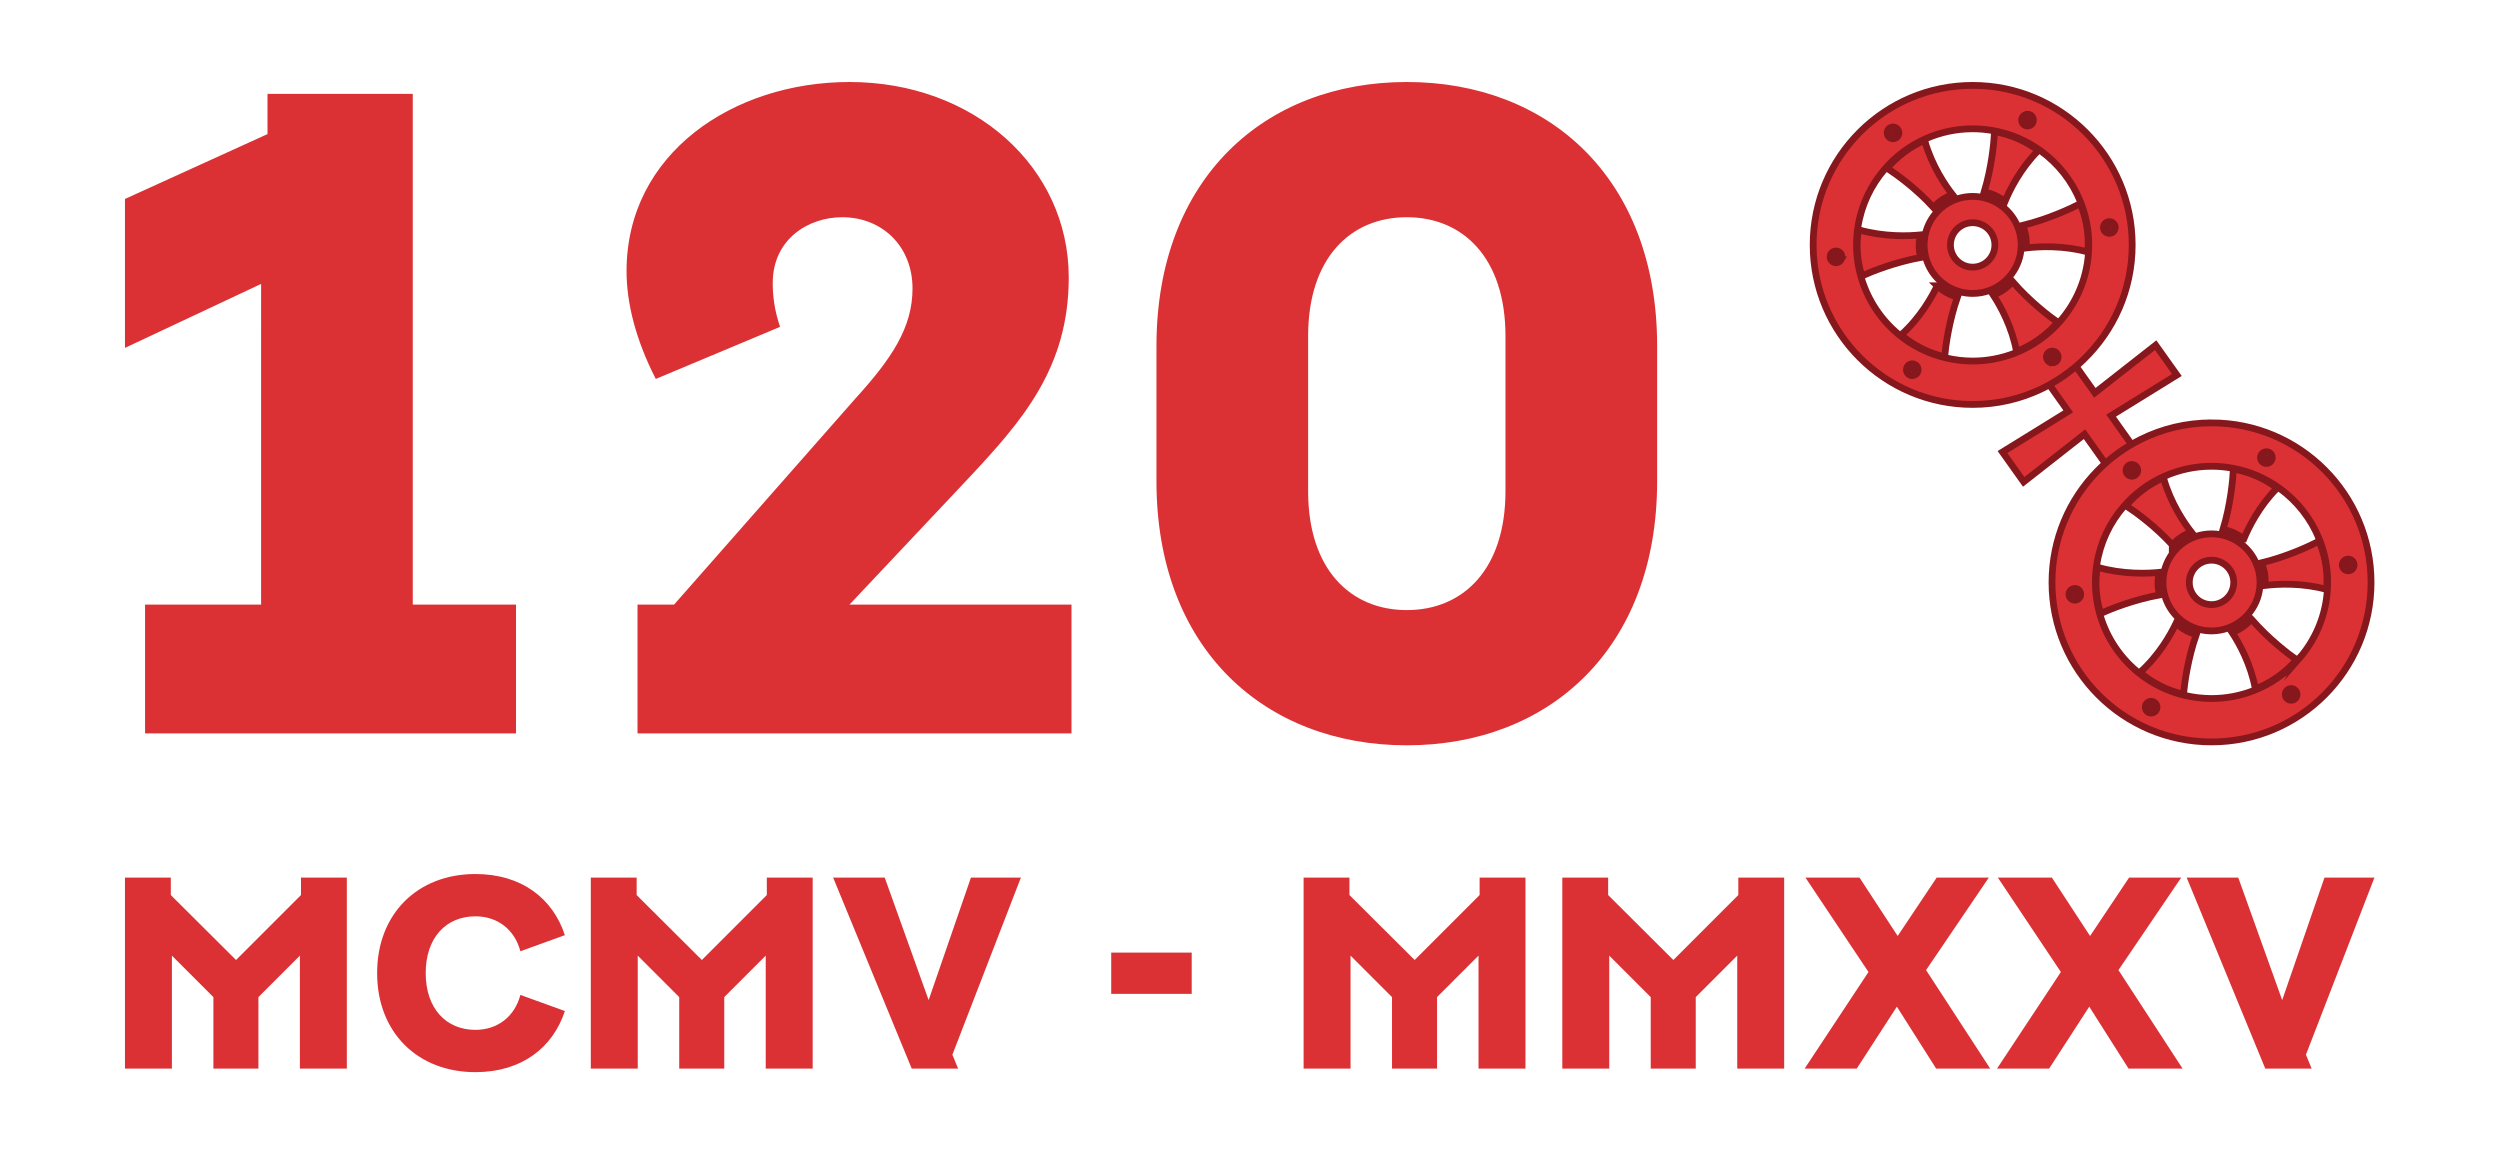 <?xml version="1.0" encoding="UTF-8" standalone="no"?>
<svg
   xmlns:dc="http://purl.org/dc/elements/1.1/"
   xmlns:cc="http://creativecommons.org/ns#"
   xmlns:rdf="http://www.w3.org/1999/02/22-rdf-syntax-ns#"
   xmlns:svg="http://www.w3.org/2000/svg"
   xmlns="http://www.w3.org/2000/svg"
   viewBox="0 0 491.333 226.773"
   height="226.773"
   width="491.333"
   xml:space="preserve"
   id="svg2"
   version="1.1"><defs
     id="defs6" /><g
     transform="matrix(1.333,0,0,-1.333,0,226.773)"
     id="g10"><g
       transform="scale(0.1)"
       id="g12"><path
         id="path14"
         style="fill:#dc3134;fill-opacity:1;fill-rule:nonzero;stroke:none"
         d="m 443.766,407.348 v -25.75 l -95.758,-95.758 -96.16,95.758 v 25.75 H 184.25 V 125.703 h 69.207 v 166.574 l 61.156,-61.16 V 125.703 H 381 v 105.414 l 61.156,61.16 V 125.703 h 69.207 V 407.348 Z M 556.02,266.523 c 0,-87.71 59.949,-146.05 144.847,-146.05 68.399,0 114.266,36.211 131.969,90.125 l -65.582,23.738 c -8.449,-31.785 -33.395,-51.5 -66.387,-51.5 -43.051,0 -73.23,31.383 -73.23,83.687 0,52.309 30.179,83.692 73.23,83.692 32.992,0 57.938,-19.715 66.387,-51.5 l 65.582,23.738 c -17.703,53.914 -63.57,90.125 -131.969,90.125 -84.898,0 -144.847,-58.34 -144.847,-146.055 z m 574.55,140.825 v -25.75 l -95.75,-95.758 -96.168,95.758 v 25.75 H 871.059 V 125.703 h 69.203 v 166.574 l 61.158,-61.16 V 125.703 h 66.39 v 105.414 l 61.15,61.16 V 125.703 h 69.21 v 281.645 z m 374.59,0 h -73.63 l -62.37,-180.657 -64.77,180.657 h -76.05 l 115.88,-281.645 h 68.4 l -8.45,20.52 z m 251.87,-110.645 h -118.7 v -60.758 h 118.7 z m 424.47,110.645 v -25.75 l -95.76,-95.758 -96.16,95.758 v 25.75 h -67.59 V 125.703 h 69.2 v 166.574 l 61.16,-61.16 V 125.703 h 66.38 v 105.414 l 61.16,61.16 V 125.703 h 69.21 v 281.645 z m 381.43,0 v -25.75 L 2467.17,285.84 2371,381.598 v 25.75 h -67.59 V 125.703 h 69.2 v 166.574 l 61.16,-61.16 V 125.703 h 66.39 v 105.414 l 61.16,61.16 V 125.703 h 69.2 v 281.645 z m 371.36,-281.645 -94.55,145.246 92.54,136.399 h -76.85 l -57.54,-86.102 -56.32,86.102 h -79.67 l 92.94,-139.215 -94.14,-142.43 h 76.84 l 59.15,91.332 57.94,-91.332 z m 283.65,0 -94.55,145.246 92.54,136.399 h -76.85 l -57.54,-86.102 -56.33,86.102 h -79.66 l 92.94,-139.215 -94.15,-142.43 h 76.85 l 59.15,91.332 57.94,-91.332 z m 282.85,281.645 h -73.63 l -62.37,-180.657 -64.77,180.657 h -76.05 l 115.88,-281.645 h 68.4 l -8.45,20.52 100.99,261.125" /><path
         id="path16"
         style="fill:#dc3134;fill-opacity:1;fill-rule:nonzero;stroke:none"
         d="M 608.57,809.809 V 1562.8 H 394.391 v -59.26 l -210.137,-95.65 v -219.57 l 200.707,94.3 V 809.809 H 213.887 V 619.875 h 546.898 v 189.934 z m 643.88,0 175.11,185.89 c 79.48,84.861 148.17,162.991 148.17,296.351 0,162.99 -140.09,288.27 -323.28,288.27 -171.08,0 -328.684,-105.07 -328.684,-278.84 0,-47.15 13.472,-101.03 43.105,-158.95 l 183.199,76.78 c -8.08,24.24 -10.78,44.45 -10.78,64.65 0,64.67 52.54,96.99 102.38,96.99 59.27,0 103.72,-43.1 103.72,-105.07 0,-57.92 -30.98,-103.72 -84.86,-162.99 L 993.813,809.809 H 939.93 V 619.875 h 639.85 v 189.934 z m 1190.78,181.847 v 199.364 c 0,247.86 -160.3,389.3 -369.09,389.3 -208.8,0 -369.09,-141.44 -369.09,-389.3 V 991.656 c 0,-247.855 160.29,-389.293 369.09,-389.293 208.79,0 369.09,141.438 369.09,389.293 z M 1928.66,976.84 v 229 c 0,114.5 61.96,175.11 145.48,175.11 83.51,0 145.48,-60.61 145.48,-175.11 v -229 c 0,-114.5 -61.97,-175.117 -145.48,-175.117 -83.52,0 -145.48,60.617 -145.48,175.117" /><path
         id="path18"
         style="fill:#dc3134;fill-opacity:1;fill-rule:nonzero;stroke:none"
         d="m 3178.23,1192.3 -89.65,-70.27 -31.31,44.01 -39.18,-27.33 31.3,-44.01 -97.01,-59.95 31.28,-43.973 89.66,70.273 33.21,-46.69 39.18,27.34 -33.21,46.69 97.01,59.94 -31.28,43.97" /><path
         id="path20"
         style="fill:none;stroke:#86171c;stroke-width:10;stroke-linecap:butt;stroke-linejoin:miter;stroke-miterlimit:10;stroke-dasharray:none;stroke-opacity:1"
         d="m 3178.23,1192.3 -89.65,-70.27 -31.31,44.01 -39.18,-27.33 31.3,-44.01 -97.01,-59.95 31.28,-43.973 89.66,70.273 33.21,-46.69 39.18,27.34 -33.21,46.69 97.01,59.94 z" /><path
         id="path22"
         style="fill:#dc3134;fill-opacity:1;fill-rule:nonzero;stroke:none"
         d="m 2850.58,1395.5 c 7.59,8.43 17.24,14.91 28.15,18.67 -10.18,12.99 -30.62,42.37 -41.2,80.29 -21.31,-9.49 -40.12,-23.62 -55.19,-41.15 15.07,-10.04 43.27,-30.48 68.24,-57.81" /><path
         id="path24"
         style="fill:none;stroke:#86171c;stroke-width:10;stroke-linecap:butt;stroke-linejoin:miter;stroke-miterlimit:10;stroke-dasharray:none;stroke-opacity:1"
         d="m 2850.58,1395.5 c 7.59,8.43 17.24,14.91 28.15,18.67 -10.18,12.99 -30.62,42.37 -41.2,80.29 -21.31,-9.49 -40.12,-23.62 -55.19,-41.15 15.07,-10.04 43.27,-30.48 68.24,-57.81 z" /><path
         id="path26"
         style="fill:#dc3134;fill-opacity:1;fill-rule:nonzero;stroke:none"
         d="m 3033.86,1226.01 c -11.73,8.28 -40.73,30.06 -66.71,59.97 -7.55,-8.8 -17.28,-15.64 -28.36,-19.65 11.06,-16.9 27.64,-46.96 34.35,-83.33 23.54,9.31 44.31,24.17 60.72,43.01" /><path
         id="path28"
         style="fill:none;stroke:#86171c;stroke-width:10;stroke-linecap:butt;stroke-linejoin:miter;stroke-miterlimit:10;stroke-dasharray:none;stroke-opacity:1"
         d="m 3033.86,1226.01 c -11.73,8.28 -40.73,30.06 -66.71,59.97 -7.55,-8.8 -17.28,-15.64 -28.36,-19.65 11.06,-16.9 27.64,-46.96 34.35,-83.33 23.54,9.31 44.31,24.17 60.72,43.01 z" /><path
         id="path30"
         style="fill:#dc3134;fill-opacity:1;fill-rule:nonzero;stroke:none"
         d="m 2955.98,1404.03 c 7.05,17.03 22.53,48.52 49.25,75.29 -18.77,13.94 -40.69,23.68 -64.48,27.89 -1,-17.3 -4.33,-52.73 -15.34,-89.09 11.44,-2 21.89,-6.96 30.57,-14.09" /><path
         id="path32"
         style="fill:none;stroke:#86171c;stroke-width:10;stroke-linecap:butt;stroke-linejoin:miter;stroke-miterlimit:10;stroke-dasharray:none;stroke-opacity:1"
         d="m 2955.98,1404.03 c 7.05,17.03 22.53,48.52 49.25,75.29 -18.77,13.94 -40.69,23.68 -64.48,27.89 -1,-17.3 -4.33,-52.73 -15.34,-89.09 11.44,-2 21.89,-6.96 30.57,-14.09 z" /><path
         id="path34"
         style="fill:#dc3134;fill-opacity:1;fill-rule:nonzero;stroke:none"
         d="m 2856.21,1279.9 c -8.15,-17.06 -25.28,-47.47 -53.3,-72.53 18.32,-15.43 40.17,-26.63 64.12,-32.26 1.56,15.93 6.22,51.62 18.95,88.24 -11.34,2.87 -21.52,8.66 -29.77,16.55" /><path
         id="path36"
         style="fill:none;stroke:#86171c;stroke-width:10;stroke-linecap:butt;stroke-linejoin:miter;stroke-miterlimit:10;stroke-dasharray:none;stroke-opacity:1"
         d="m 2856.21,1279.9 c -8.15,-17.06 -25.28,-47.47 -53.3,-72.53 18.32,-15.43 40.17,-26.63 64.12,-32.26 1.56,15.93 6.22,51.62 18.95,88.24 -11.34,2.87 -21.52,8.66 -29.77,16.55 z" /><path
         id="path38"
         style="fill:#dc3134;fill-opacity:1;fill-rule:nonzero;stroke:none"
         d="m 2987.59,1342.77 c 0,-2.41 -0.14,-4.78 -0.4,-7.11 19.92,2.34 54.77,3.97 90.95,-5.92 0.37,4.3 0.61,8.64 0.61,13.03 0,20.55 -4.2,40.14 -11.77,58.08 -13.96,-7.15 -46.69,-22.64 -84.93,-31.95 3.56,-8.02 5.54,-16.86 5.54,-26.13" /><path
         id="path40"
         style="fill:none;stroke:#86171c;stroke-width:10;stroke-linecap:butt;stroke-linejoin:miter;stroke-miterlimit:10;stroke-dasharray:none;stroke-opacity:1"
         d="m 2987.59,1342.77 c 0,-2.41 -0.14,-4.78 -0.4,-7.11 19.92,2.34 54.77,3.97 90.95,-5.92 0.37,4.3 0.61,8.64 0.61,13.03 0,20.55 -4.2,40.14 -11.77,58.08 -13.96,-7.15 -46.69,-22.64 -84.93,-31.95 3.56,-8.02 5.54,-16.86 5.54,-26.13 z" /><path
         id="path42"
         style="fill:#dc3134;fill-opacity:1;fill-rule:nonzero;stroke:none"
         d="m 2829.5,1338.93 c 0,5.5 0.71,10.85 2.04,15.96 -17.3,-1.73 -53.55,-3.29 -91.53,7.61 -1.24,-7.68 -1.88,-15.56 -1.88,-23.57 0,-15.47 2.41,-30.39 6.84,-44.47 16.23,7.15 49.36,20.33 86.91,27.21 -1.54,5.51 -2.38,11.29 -2.38,17.26" /><path
         id="path44"
         style="fill:none;stroke:#86171c;stroke-width:10;stroke-linecap:butt;stroke-linejoin:miter;stroke-miterlimit:10;stroke-dasharray:none;stroke-opacity:1"
         d="m 2829.5,1338.93 c 0,5.5 0.71,10.85 2.04,15.96 -17.3,-1.73 -53.55,-3.29 -91.53,7.61 -1.24,-7.68 -1.88,-15.56 -1.88,-23.57 0,-15.47 2.41,-30.39 6.84,-44.47 16.23,7.15 49.36,20.33 86.91,27.21 -1.54,5.51 -2.38,11.29 -2.38,17.26 z" /><path
         id="path46"
         style="fill:#dc3134;fill-opacity:1;fill-rule:nonzero;stroke:none"
         d="m 2974.26,1368.2 c -4.65,10.91 -11.95,20.41 -21.08,27.73 -9.26,7.44 -20.41,12.61 -32.62,14.7 -3.94,0.67 -7.99,1.04 -12.12,1.04 -8.09,0 -15.86,-1.36 -23.12,-3.84 -11.55,-3.94 -21.78,-10.74 -29.82,-19.58 -7.86,-8.64 -13.62,-19.21 -16.51,-30.91 -1.36,-5.52 -2.1,-11.28 -2.1,-17.22 0,-6.44 0.86,-12.67 2.46,-18.6 3.5,-13.03 10.58,-24.58 20.12,-33.54 8.77,-8.24 19.61,-14.29 31.66,-17.28 5.55,-1.38 11.34,-2.13 17.31,-2.13 8.47,0 16.59,1.48 24.13,4.18 11.69,4.2 21.97,11.35 29.95,20.55 9.3,10.75 15.48,24.28 17.06,39.18 0.26,2.52 0.41,5.06 0.41,7.64 0,9.97 -2.04,19.46 -5.73,28.08 z m -65.82,-60.85 c -18.1,0 -32.77,14.67 -32.77,32.77 0,18.1 14.67,32.77 32.77,32.77 18.1,0 32.77,-14.67 32.77,-32.77 0,-18.1 -14.67,-32.77 -32.77,-32.77" /><path
         id="path48"
         style="fill:none;stroke:#86171c;stroke-width:10;stroke-linecap:butt;stroke-linejoin:miter;stroke-miterlimit:10;stroke-dasharray:none;stroke-opacity:1"
         d="m 2974.26,1368.2 c -4.65,10.91 -11.95,20.41 -21.08,27.73 -9.26,7.44 -20.41,12.61 -32.62,14.7 -3.94,0.67 -7.99,1.04 -12.12,1.04 -8.09,0 -15.86,-1.36 -23.12,-3.84 -11.55,-3.94 -21.78,-10.74 -29.82,-19.58 -7.86,-8.64 -13.62,-19.21 -16.51,-30.91 -1.36,-5.52 -2.1,-11.28 -2.1,-17.22 0,-6.44 0.86,-12.67 2.46,-18.6 3.5,-13.03 10.58,-24.58 20.12,-33.54 8.77,-8.24 19.61,-14.29 31.66,-17.28 5.55,-1.38 11.34,-2.13 17.31,-2.13 8.47,0 16.59,1.48 24.13,4.18 11.69,4.2 21.97,11.35 29.95,20.55 9.3,10.75 15.48,24.28 17.06,39.18 0.26,2.52 0.41,5.06 0.41,7.64 0,9.97 -2.04,19.46 -5.73,28.08 z m -65.82,-60.85 c -18.1,0 -32.77,14.67 -32.77,32.77 0,18.1 14.67,32.77 32.77,32.77 18.1,0 32.77,-14.67 32.77,-32.77 0,-18.1 -14.67,-32.77 -32.77,-32.77 z" /><path
         id="path50"
         style="fill:#dc3134;fill-opacity:1;fill-rule:nonzero;stroke:none"
         d="m 2908.44,1575.32 c -129.89,0 -235.19,-105.3 -235.19,-235.2 0,-129.89 105.3,-235.19 235.19,-235.19 36.11,0 70.31,8.16 100.89,22.71 22.83,10.86 43.61,25.32 61.67,42.61 44.73,42.81 72.63,103.07 72.63,169.87 0,129.9 -105.3,235.2 -235.19,235.2 z m 76.61,-43.74 c 4.14,2.38 9.41,0.94 11.79,-3.2 2.37,-4.14 0.93,-9.42 -3.21,-11.79 -4.14,-2.37 -9.42,-0.94 -11.79,3.2 -2.37,4.14 -0.94,9.42 3.21,11.79 z m -194.01,-17.65 c 4.77,0 8.64,-3.87 8.64,-8.64 0,-4.77 -3.87,-8.65 -8.64,-8.65 -4.77,0 -8.64,3.88 -8.64,8.65 0,4.77 3.87,8.64 8.64,8.64 z m -76.54,-195.61 c -2.34,-4.16 -7.6,-5.65 -11.77,-3.31 -4.16,2.33 -5.64,7.6 -3.31,11.76 2.34,4.16 7.6,5.64 11.76,3.31 4.17,-2.33 5.65,-7.6 3.32,-11.76 z m 109.2,-169.66 c -4.14,-2.37 -9.41,-0.94 -11.79,3.2 -2.37,4.14 -0.93,9.42 3.21,11.8 4.14,2.37 9.42,0.93 11.79,-3.21 2.37,-4.14 0.93,-9.42 -3.21,-11.79 z m 202.14,17.66 c -3.27,0 -6.08,1.83 -7.55,4.51 -0.67,1.23 -1.09,2.62 -1.09,4.13 0,4.77 3.87,8.64 8.64,8.64 2.56,0 4.83,-1.14 6.41,-2.9 1.37,-1.53 2.23,-3.53 2.23,-5.74 0,-4.77 -3.87,-8.64 -8.64,-8.64 z m 11.14,60.75 c -17.9,-20.33 -40.54,-36.37 -66.2,-46.41 -19.33,-7.56 -40.34,-11.76 -62.34,-11.76 -13.3,0 -26.23,1.57 -38.66,4.44 -26.29,6.07 -50.28,18.15 -70.39,34.78 -25.67,21.23 -45.02,49.81 -54.88,82.51 -4.72,15.67 -7.29,32.28 -7.29,49.49 0,8.92 0.68,17.68 2,26.24 5.01,32.62 19.27,62.17 39.96,85.98 16.48,18.97 37.05,34.27 60.36,44.53 21.09,9.28 44.38,14.47 68.9,14.47 10.03,0 19.85,-0.91 29.4,-2.57 26.21,-4.53 50.36,-15.01 71.03,-30.01 25.75,-18.69 46.08,-44.35 58.22,-74.24 8.08,-19.89 12.57,-41.61 12.57,-64.4 0,-4.87 -0.25,-9.67 -0.65,-14.43 -3.15,-37.66 -18.47,-71.84 -42.03,-98.62 z m 68.71,131.22 c -4.16,2.34 -5.64,7.6 -3.31,11.76 2.33,4.17 7.6,5.65 11.76,3.32 4.16,-2.34 5.65,-7.6 3.31,-11.76 -2.33,-4.17 -7.59,-5.65 -11.76,-3.32" /><path
         id="path52"
         style="fill:none;stroke:#86171c;stroke-width:10;stroke-linecap:butt;stroke-linejoin:miter;stroke-miterlimit:10;stroke-dasharray:none;stroke-opacity:1"
         d="m 2908.44,1575.32 c -129.89,0 -235.19,-105.3 -235.19,-235.2 0,-129.89 105.3,-235.19 235.19,-235.19 36.11,0 70.31,8.16 100.89,22.71 22.83,10.86 43.61,25.32 61.67,42.61 44.73,42.81 72.63,103.07 72.63,169.87 0,129.9 -105.3,235.2 -235.19,235.2 z m 76.61,-43.74 c 4.14,2.38 9.41,0.94 11.79,-3.2 2.37,-4.14 0.93,-9.42 -3.21,-11.79 -4.14,-2.37 -9.42,-0.94 -11.79,3.2 -2.37,4.14 -0.94,9.42 3.21,11.79 z m -194.01,-17.65 c 4.77,0 8.64,-3.87 8.64,-8.64 0,-4.77 -3.87,-8.65 -8.64,-8.65 -4.77,0 -8.64,3.88 -8.64,8.65 0,4.77 3.87,8.64 8.64,8.64 z m -76.54,-195.61 c -2.34,-4.16 -7.6,-5.65 -11.77,-3.31 -4.16,2.33 -5.64,7.6 -3.31,11.76 2.34,4.16 7.6,5.64 11.76,3.31 4.17,-2.33 5.65,-7.6 3.32,-11.76 z m 109.2,-169.66 c -4.14,-2.37 -9.41,-0.94 -11.79,3.2 -2.37,4.14 -0.93,9.42 3.21,11.8 4.14,2.37 9.42,0.93 11.79,-3.21 2.37,-4.14 0.93,-9.42 -3.21,-11.79 z m 202.14,17.66 c -3.27,0 -6.08,1.83 -7.55,4.51 -0.67,1.23 -1.09,2.62 -1.09,4.13 0,4.77 3.87,8.64 8.64,8.64 2.56,0 4.83,-1.14 6.41,-2.9 1.37,-1.53 2.23,-3.53 2.23,-5.74 0,-4.77 -3.87,-8.64 -8.64,-8.64 z m 11.14,60.75 c -17.9,-20.33 -40.54,-36.37 -66.2,-46.41 -19.33,-7.56 -40.34,-11.76 -62.34,-11.76 -13.3,0 -26.23,1.57 -38.66,4.44 -26.29,6.07 -50.28,18.15 -70.39,34.78 -25.67,21.23 -45.02,49.81 -54.88,82.51 -4.72,15.67 -7.29,32.28 -7.29,49.49 0,8.92 0.68,17.68 2,26.24 5.01,32.62 19.27,62.17 39.96,85.98 16.48,18.97 37.05,34.27 60.36,44.53 21.09,9.28 44.38,14.47 68.9,14.47 10.03,0 19.85,-0.91 29.4,-2.57 26.21,-4.53 50.36,-15.01 71.03,-30.01 25.75,-18.69 46.08,-44.35 58.22,-74.24 8.08,-19.89 12.57,-41.61 12.57,-64.4 0,-4.87 -0.25,-9.67 -0.65,-14.43 -3.15,-37.66 -18.47,-71.84 -42.03,-98.62 z m 68.71,131.22 c -4.16,2.34 -5.64,7.6 -3.31,11.76 2.33,4.17 7.6,5.65 11.76,3.32 4.16,-2.34 5.65,-7.6 3.31,-11.76 -2.33,-4.17 -7.59,-5.65 -11.76,-3.32 z" /><path
         id="path54"
         style="fill:#dc3134;fill-opacity:1;fill-rule:nonzero;stroke:none"
         d="m 2789.37,1502.22 c 2.99,0 5.42,2.42 5.42,5.42 0,2.99 -2.43,5.41 -5.42,5.41 -2.99,0 -5.42,-2.42 -5.42,-5.41 0,-3 2.43,-5.42 5.42,-5.42" /><path
         id="path56"
         style="fill:none;stroke:#86171c;stroke-width:10;stroke-linecap:butt;stroke-linejoin:miter;stroke-miterlimit:10;stroke-dasharray:none;stroke-opacity:1"
         d="m 2789.37,1502.22 c 2.99,0 5.42,2.42 5.42,5.42 0,2.99 -2.43,5.41 -5.42,5.41 -2.99,0 -5.42,-2.42 -5.42,-5.41 0,-3 2.43,-5.42 5.42,-5.42 z" /><path
         id="path58"
         style="fill:#dc3134;fill-opacity:1;fill-rule:nonzero;stroke:none"
         d="m 3031.53,1176.21 c -0.99,1.11 -2.42,1.82 -4.02,1.82 -2.99,0 -5.42,-2.43 -5.42,-5.42 0,-0.94 0.27,-1.82 0.69,-2.59 0.92,-1.68 2.68,-2.83 4.73,-2.83 2.99,0 5.42,2.43 5.42,5.42 0,1.39 -0.54,2.64 -1.4,3.6" /><path
         id="path60"
         style="fill:none;stroke:#86171c;stroke-width:10;stroke-linecap:butt;stroke-linejoin:miter;stroke-miterlimit:10;stroke-dasharray:none;stroke-opacity:1"
         d="m 3031.53,1176.21 c -0.99,1.11 -2.42,1.82 -4.02,1.82 -2.99,0 -5.42,-2.43 -5.42,-5.42 0,-0.94 0.27,-1.82 0.69,-2.59 0.92,-1.68 2.68,-2.83 4.73,-2.83 2.99,0 5.42,2.43 5.42,5.42 0,1.39 -0.54,2.64 -1.4,3.6 z" /><path
         id="path62"
         style="fill:#dc3134;fill-opacity:1;fill-rule:nonzero;stroke:none"
         d="m 2993.18,1522 c 2.6,1.49 3.5,4.8 2.01,7.4 -1.49,2.59 -4.8,3.49 -7.39,2.01 -2.6,-1.49 -3.5,-4.8 -2.01,-7.4 1.49,-2.6 4.8,-3.49 7.39,-2.01" /><path
         id="path64"
         style="fill:none;stroke:#86171c;stroke-width:10;stroke-linecap:butt;stroke-linejoin:miter;stroke-miterlimit:10;stroke-dasharray:none;stroke-opacity:1"
         d="m 2993.18,1522 c 2.6,1.49 3.5,4.8 2.01,7.4 -1.49,2.59 -4.8,3.49 -7.39,2.01 -2.6,-1.49 -3.5,-4.8 -2.01,-7.4 1.49,-2.6 4.8,-3.49 7.39,-2.01 z" /><path
         id="path66"
         style="fill:#dc3134;fill-opacity:1;fill-rule:nonzero;stroke:none"
         d="m 2815.45,1158.24 c -2.59,-1.49 -3.49,-4.79 -2.01,-7.39 1.49,-2.6 4.8,-3.5 7.4,-2.01 2.59,1.49 3.49,4.8 2,7.39 -1.48,2.6 -4.79,3.5 -7.39,2.01" /><path
         id="path68"
         style="fill:none;stroke:#86171c;stroke-width:10;stroke-linecap:butt;stroke-linejoin:miter;stroke-miterlimit:10;stroke-dasharray:none;stroke-opacity:1"
         d="m 2815.45,1158.24 c -2.59,-1.49 -3.49,-4.79 -2.01,-7.39 1.49,-2.6 4.8,-3.5 7.4,-2.01 2.59,1.49 3.49,4.8 2,7.39 -1.48,2.6 -4.79,3.5 -7.39,2.01 z" /><path
         id="path70"
         style="fill:#dc3134;fill-opacity:1;fill-rule:nonzero;stroke:none"
         d="m 3110.13,1361.47 c 2.61,-1.46 5.92,-0.53 7.38,2.08 1.46,2.61 0.53,5.91 -2.08,7.37 -2.61,1.47 -5.91,0.54 -7.38,-2.08 -1.46,-2.61 -0.53,-5.91 2.08,-7.37" /><path
         id="path72"
         style="fill:none;stroke:#86171c;stroke-width:10;stroke-linecap:butt;stroke-linejoin:miter;stroke-miterlimit:10;stroke-dasharray:none;stroke-opacity:1"
         d="m 3110.13,1361.47 c 2.61,-1.46 5.92,-0.53 7.38,2.08 1.46,2.61 0.53,5.91 -2.08,7.37 -2.61,1.47 -5.91,0.54 -7.38,-2.08 -1.46,-2.61 -0.53,-5.91 2.08,-7.37 z" /><path
         id="path74"
         style="fill:#dc3134;fill-opacity:1;fill-rule:nonzero;stroke:none"
         d="m 2706.74,1327.02 c -2.61,1.46 -5.91,0.53 -7.37,-2.08 -1.46,-2.61 -0.53,-5.91 2.08,-7.37 2.6,-1.47 5.91,-0.54 7.37,2.07 1.47,2.61 0.54,5.91 -2.08,7.38" /><path
         id="path76"
         style="fill:none;stroke:#86171c;stroke-width:10;stroke-linecap:butt;stroke-linejoin:miter;stroke-miterlimit:10;stroke-dasharray:none;stroke-opacity:1"
         d="m 2706.74,1327.02 c -2.61,1.46 -5.91,0.53 -7.37,-2.08 -1.46,-2.61 -0.53,-5.91 2.08,-7.37 2.6,-1.47 5.91,-0.54 7.37,2.07 1.47,2.61 0.54,5.91 -2.08,7.38 z" /><path
         id="path78"
         style="fill:#dc3134;fill-opacity:1;fill-rule:nonzero;stroke:none"
         d="m 3202.73,897.93 c 7.59,8.429 17.25,14.914 28.16,18.675 -10.18,12.993 -30.63,42.368 -41.2,80.282 -21.31,-9.481 -40.13,-23.621 -55.2,-41.149 15.08,-10.035 43.28,-30.472 68.24,-57.808" /><path
         id="path80"
         style="fill:none;stroke:#86171c;stroke-width:10;stroke-linecap:butt;stroke-linejoin:miter;stroke-miterlimit:10;stroke-dasharray:none;stroke-opacity:1"
         d="m 3202.73,897.93 c 7.59,8.429 17.25,14.914 28.16,18.675 -10.18,12.993 -30.63,42.368 -41.2,80.282 -21.31,-9.481 -40.13,-23.621 -55.2,-41.149 15.08,-10.035 43.28,-30.472 68.24,-57.808 z" /><path
         id="path82"
         style="fill:#dc3134;fill-opacity:1;fill-rule:nonzero;stroke:none"
         d="m 3319.31,788.414 c -7.56,-8.805 -17.29,-15.644 -28.36,-19.648 11.05,-16.903 27.64,-46.961 34.34,-83.328 23.54,9.3 44.31,24.164 60.73,43.003 -11.73,8.282 -40.74,30.063 -66.71,59.973" /><path
         id="path84"
         style="fill:none;stroke:#86171c;stroke-width:10;stroke-linecap:butt;stroke-linejoin:miter;stroke-miterlimit:10;stroke-dasharray:none;stroke-opacity:1"
         d="m 3319.31,788.414 c -7.56,-8.805 -17.29,-15.644 -28.36,-19.648 11.05,-16.903 27.64,-46.961 34.34,-83.328 23.54,9.3 44.31,24.164 60.73,43.003 -11.73,8.282 -40.74,30.063 -66.71,59.973 z" /><path
         id="path86"
         style="fill:#dc3134;fill-opacity:1;fill-rule:nonzero;stroke:none"
         d="m 3308.13,906.461 c 7.06,17.035 22.53,48.523 49.26,75.293 -18.77,13.941 -40.7,23.676 -64.49,27.896 -0.99,-17.302 -4.32,-52.74 -15.34,-89.095 11.44,-2 21.89,-6.961 30.57,-14.094" /><path
         id="path88"
         style="fill:none;stroke:#86171c;stroke-width:10;stroke-linecap:butt;stroke-linejoin:miter;stroke-miterlimit:10;stroke-dasharray:none;stroke-opacity:1"
         d="m 3308.13,906.461 c 7.06,17.035 22.53,48.523 49.26,75.293 -18.77,13.941 -40.7,23.676 -64.49,27.896 -0.99,-17.302 -4.32,-52.74 -15.34,-89.095 11.44,-2 21.89,-6.961 30.57,-14.094 z" /><path
         id="path90"
         style="fill:#dc3134;fill-opacity:1;fill-rule:nonzero;stroke:none"
         d="m 3208.37,782.328 c -8.15,-17.062 -25.28,-47.461 -53.3,-72.527 18.32,-15.426 40.17,-26.629 64.12,-32.262 1.55,15.934 6.22,51.621 18.94,88.242 -11.33,2.867 -21.52,8.664 -29.76,16.547" /><path
         id="path92"
         style="fill:none;stroke:#86171c;stroke-width:10;stroke-linecap:butt;stroke-linejoin:miter;stroke-miterlimit:10;stroke-dasharray:none;stroke-opacity:1"
         d="m 3208.37,782.328 c -8.15,-17.062 -25.28,-47.461 -53.3,-72.527 18.32,-15.426 40.17,-26.629 64.12,-32.262 1.55,15.934 6.22,51.621 18.94,88.242 -11.33,2.867 -21.52,8.664 -29.76,16.547 z" /><path
         id="path94"
         style="fill:#dc3134;fill-opacity:1;fill-rule:nonzero;stroke:none"
         d="m 3419.14,903.285 c -13.96,-7.152 -46.7,-22.637 -84.93,-31.949 3.56,-8.027 5.53,-16.859 5.53,-26.137 0,-2.402 -0.14,-4.773 -0.4,-7.113 19.93,2.352 54.78,3.977 90.96,-5.91 0.37,4.297 0.61,8.633 0.61,13.023 0,20.551 -4.21,40.149 -11.77,58.086" /><path
         id="path96"
         style="fill:none;stroke:#86171c;stroke-width:10;stroke-linecap:butt;stroke-linejoin:miter;stroke-miterlimit:10;stroke-dasharray:none;stroke-opacity:1"
         d="m 3419.14,903.285 c -13.96,-7.152 -46.7,-22.637 -84.93,-31.949 3.56,-8.027 5.53,-16.859 5.53,-26.137 0,-2.402 -0.14,-4.773 -0.4,-7.113 19.93,2.352 54.78,3.977 90.96,-5.91 0.37,4.297 0.61,8.633 0.61,13.023 0,20.551 -4.21,40.149 -11.77,58.086 z" /><path
         id="path98"
         style="fill:#dc3134;fill-opacity:1;fill-rule:nonzero;stroke:none"
         d="m 3181.66,841.359 c 0,5.508 0.71,10.852 2.03,15.969 -17.29,-1.734 -53.54,-3.293 -91.53,7.606 -1.23,-7.688 -1.87,-15.559 -1.87,-23.575 0,-15.464 2.4,-30.386 6.84,-44.468 16.23,7.152 49.36,20.328 86.91,27.211 -1.54,5.503 -2.38,11.285 -2.38,17.257" /><path
         id="path100"
         style="fill:none;stroke:#86171c;stroke-width:10;stroke-linecap:butt;stroke-linejoin:miter;stroke-miterlimit:10;stroke-dasharray:none;stroke-opacity:1"
         d="m 3181.66,841.359 c 0,5.508 0.71,10.852 2.03,15.969 -17.29,-1.734 -53.54,-3.293 -91.53,7.606 -1.23,-7.688 -1.87,-15.559 -1.87,-23.575 0,-15.464 2.4,-30.386 6.84,-44.468 16.23,7.152 49.36,20.328 86.91,27.211 -1.54,5.503 -2.38,11.285 -2.38,17.257 z" /><path
         id="path102"
         style="fill:#dc3134;fill-opacity:1;fill-rule:nonzero;stroke:none"
         d="m 3326.42,870.633 c -4.66,10.906 -11.96,20.41 -21.08,27.734 -9.26,7.438 -20.41,12.61 -32.63,14.692 -3.94,0.675 -7.98,1.046 -12.12,1.046 -8.09,0 -15.86,-1.363 -23.11,-3.839 -11.55,-3.946 -21.78,-10.743 -29.83,-19.582 -7.85,-8.637 -13.61,-19.207 -16.51,-30.911 -1.36,-5.515 -2.09,-11.281 -2.09,-17.218 0,-6.438 0.86,-12.672 2.45,-18.61 3.5,-13.019 10.59,-24.57 20.13,-33.535 8.77,-8.238 19.6,-14.289 31.66,-17.285 5.54,-1.375 11.34,-2.117 17.3,-2.117 8.47,0 16.59,1.48 24.13,4.18 11.7,4.191 21.98,11.343 29.96,20.55 9.3,10.742 15.47,24.27 17.05,39.18 0.27,2.508 0.41,5.055 0.41,7.637 0,9.968 -2.04,19.457 -5.72,28.078 z m -98.6,-28.078 c 0,18.097 14.68,32.769 32.77,32.769 18.1,0 32.77,-14.672 32.77,-32.769 0,-18.098 -14.67,-32.77 -32.77,-32.77 -18.09,0 -32.77,14.672 -32.77,32.77" /><path
         id="path104"
         style="fill:none;stroke:#86171c;stroke-width:10;stroke-linecap:butt;stroke-linejoin:miter;stroke-miterlimit:10;stroke-dasharray:none;stroke-opacity:1"
         d="m 3326.42,870.633 c -4.66,10.906 -11.96,20.41 -21.08,27.734 -9.26,7.438 -20.41,12.61 -32.63,14.692 -3.94,0.675 -7.98,1.046 -12.12,1.046 -8.09,0 -15.86,-1.363 -23.11,-3.839 -11.55,-3.946 -21.78,-10.743 -29.83,-19.582 -7.85,-8.637 -13.61,-19.207 -16.51,-30.911 -1.36,-5.515 -2.09,-11.281 -2.09,-17.218 0,-6.438 0.86,-12.672 2.45,-18.61 3.5,-13.019 10.59,-24.57 20.13,-33.535 8.77,-8.238 19.6,-14.289 31.66,-17.285 5.54,-1.375 11.34,-2.117 17.3,-2.117 8.47,0 16.59,1.48 24.13,4.18 11.7,4.191 21.98,11.343 29.96,20.55 9.3,10.742 15.47,24.27 17.05,39.18 0.27,2.508 0.41,5.055 0.41,7.637 0,9.968 -2.04,19.457 -5.72,28.078 z m -98.6,-28.078 c 0,18.097 14.68,32.769 32.77,32.769 18.1,0 32.77,-14.672 32.77,-32.769 0,-18.098 -14.67,-32.77 -32.77,-32.77 -18.09,0 -32.77,14.672 -32.77,32.77 z" /><path
         id="path106"
         style="fill:#dc3134;fill-opacity:1;fill-rule:nonzero;stroke:none"
         d="m 3260.59,1077.75 c -37.36,0 -72.66,-8.75 -104.04,-24.26 -24.2,-11.96 -46.03,-27.97 -64.65,-47.13 -41.13,-42.356 -66.5,-100.102 -66.5,-163.805 0,-129.895 105.3,-235.192 235.19,-235.192 129.9,0 235.2,105.297 235.2,235.192 0,129.894 -105.3,235.195 -235.2,235.195 z m 76.61,-43.73 c 4.14,2.37 9.42,0.93 11.79,-3.21 2.37,-4.14 0.94,-9.42 -3.2,-11.79 -4.14,-2.37 -9.42,-0.93 -11.79,3.21 -2.37,4.14 -0.94,9.41 3.2,11.79 z m -194,-17.66 c 1.65,0 3.18,-0.49 4.49,-1.29 2.47,-1.52 4.14,-4.23 4.14,-7.35 0,-4.77 -3.87,-8.642 -8.63,-8.642 -4.16,0 -7.62,2.932 -8.45,6.842 -0.12,0.58 -0.2,1.18 -0.2,1.8 0,4.77 3.87,8.64 8.65,8.64 z m -76.55,-195.61 c -2.33,-4.16 -7.6,-5.645 -11.76,-3.312 -4.16,2.335 -5.64,7.601 -3.31,11.761 2.33,4.164 7.6,5.645 11.76,3.313 4.16,-2.332 5.64,-7.598 3.31,-11.762 z m 109.21,-169.656 c -4.14,-2.371 -9.42,-0.938 -11.79,3.203 -2.37,4.141 -0.94,9.418 3.2,11.789 4.14,2.375 9.42,0.937 11.79,-3.203 2.37,-4.141 0.94,-9.418 -3.2,-11.789 z M 3378,668.75 c -4.78,0 -8.64,3.871 -8.64,8.641 0,4.773 3.86,8.64 8.64,8.64 4.77,0 8.64,-3.867 8.64,-8.64 0,-4.77 -3.87,-8.641 -8.64,-8.641 z m 11.13,60.758 c -17.9,-20.336 -40.53,-36.375 -66.2,-46.418 -19.32,-7.559 -40.33,-11.754 -62.34,-11.754 -13.3,0 -26.23,1.566 -38.66,4.437 -26.29,6.071 -50.27,18.145 -70.38,34.778 -25.67,21.23 -45.02,49.812 -54.88,82.515 -4.73,15.668 -7.29,32.278 -7.29,49.489 0,8.922 0.68,17.683 2,26.238 5.01,32.617 19.27,62.172 39.96,85.984 16.48,18.965 37.05,34.262 60.35,44.524 21.09,9.279 44.38,14.469 68.9,14.469 10.04,0 19.85,-0.91 29.41,-2.56 26.2,-4.54 50.36,-15.019 71.03,-30.022 25.75,-18.684 46.07,-44.352 58.22,-74.235 8.07,-19.887 12.57,-41.613 12.57,-64.398 0,-4.867 -0.26,-9.672 -0.66,-14.438 -3.14,-37.656 -18.46,-71.836 -42.03,-98.609 z m 68.72,131.219 c -4.16,2.332 -5.65,7.597 -3.31,11.761 2.33,4.16 7.6,5.645 11.76,3.313 4.16,-2.336 5.64,-7.602 3.31,-11.762 -2.33,-4.164 -7.6,-5.644 -11.76,-3.312" /><path
         id="path108"
         style="fill:none;stroke:#86171c;stroke-width:10;stroke-linecap:butt;stroke-linejoin:miter;stroke-miterlimit:10;stroke-dasharray:none;stroke-opacity:1"
         d="m 3260.59,1077.75 c -37.36,0 -72.66,-8.75 -104.04,-24.26 -24.2,-11.96 -46.03,-27.97 -64.65,-47.13 -41.13,-42.356 -66.5,-100.102 -66.5,-163.805 0,-129.895 105.3,-235.192 235.19,-235.192 129.9,0 235.2,105.297 235.2,235.192 0,129.894 -105.3,235.195 -235.2,235.195 z m 76.61,-43.73 c 4.14,2.37 9.42,0.93 11.79,-3.21 2.37,-4.14 0.94,-9.42 -3.2,-11.79 -4.14,-2.37 -9.42,-0.93 -11.79,3.21 -2.37,4.14 -0.94,9.41 3.2,11.79 z m -194,-17.66 c 1.65,0 3.18,-0.49 4.49,-1.29 2.47,-1.52 4.14,-4.23 4.14,-7.35 0,-4.77 -3.87,-8.642 -8.63,-8.642 -4.16,0 -7.62,2.932 -8.45,6.842 -0.12,0.58 -0.2,1.18 -0.2,1.8 0,4.77 3.87,8.64 8.65,8.64 z m -76.55,-195.61 c -2.33,-4.16 -7.6,-5.645 -11.76,-3.312 -4.16,2.335 -5.64,7.601 -3.31,11.761 2.33,4.164 7.6,5.645 11.76,3.313 4.16,-2.332 5.64,-7.598 3.31,-11.762 z m 109.21,-169.656 c -4.14,-2.371 -9.42,-0.938 -11.79,3.203 -2.37,4.141 -0.94,9.418 3.2,11.789 4.14,2.375 9.42,0.937 11.79,-3.203 2.37,-4.141 0.94,-9.418 -3.2,-11.789 z M 3378,668.75 c -4.78,0 -8.64,3.871 -8.64,8.641 0,4.773 3.86,8.64 8.64,8.64 4.77,0 8.64,-3.867 8.64,-8.64 0,-4.77 -3.87,-8.641 -8.64,-8.641 z m 11.13,60.758 c -17.9,-20.336 -40.53,-36.375 -66.2,-46.418 -19.32,-7.559 -40.33,-11.754 -62.34,-11.754 -13.3,0 -26.23,1.566 -38.66,4.437 -26.29,6.071 -50.27,18.145 -70.38,34.778 -25.67,21.23 -45.02,49.812 -54.88,82.515 -4.73,15.668 -7.29,32.278 -7.29,49.489 0,8.922 0.68,17.683 2,26.238 5.01,32.617 19.27,62.172 39.96,85.984 16.48,18.965 37.05,34.262 60.35,44.524 21.09,9.279 44.38,14.469 68.9,14.469 10.04,0 19.85,-0.91 29.41,-2.56 26.2,-4.54 50.36,-15.019 71.03,-30.022 25.75,-18.684 46.07,-44.352 58.22,-74.235 8.07,-19.887 12.57,-41.613 12.57,-64.398 0,-4.867 -0.26,-9.672 -0.66,-14.438 -3.14,-37.656 -18.46,-71.836 -42.03,-98.609 z m 68.72,131.219 c -4.16,2.332 -5.65,7.597 -3.31,11.761 2.33,4.16 7.6,5.645 11.76,3.313 4.16,-2.336 5.64,-7.602 3.31,-11.762 -2.33,-4.164 -7.6,-5.644 -11.76,-3.312 z" /><path
         id="path110"
         style="fill:#dc3134;fill-opacity:1;fill-rule:nonzero;stroke:none"
         d="m 3144.34,1014.68 c -0.82,0.5 -1.78,0.8 -2.82,0.8 -2.99,0 -5.41,-2.42 -5.41,-5.41 0,-0.39 0.04,-0.77 0.12,-1.13 0.52,-2.45 2.69,-4.29 5.29,-4.29 3,0 5.42,2.42 5.42,5.42 0,1.95 -1.05,3.65 -2.6,4.61" /><path
         id="path112"
         style="fill:none;stroke:#86171c;stroke-width:10;stroke-linecap:butt;stroke-linejoin:miter;stroke-miterlimit:10;stroke-dasharray:none;stroke-opacity:1"
         d="m 3144.34,1014.68 c -0.82,0.5 -1.78,0.8 -2.82,0.8 -2.99,0 -5.41,-2.42 -5.41,-5.41 0,-0.39 0.04,-0.77 0.12,-1.13 0.52,-2.45 2.69,-4.29 5.29,-4.29 3,0 5.42,2.42 5.42,5.42 0,1.95 -1.05,3.65 -2.6,4.61 z" /><path
         id="path114"
         style="fill:#dc3134;fill-opacity:1;fill-rule:nonzero;stroke:none"
         d="m 3379.66,680.461 c -2.99,0 -5.41,-2.426 -5.41,-5.418 0,-2.992 2.42,-5.418 5.41,-5.418 3,0 5.42,2.426 5.42,5.418 0,2.992 -2.42,5.418 -5.42,5.418" /><path
         id="path116"
         style="fill:none;stroke:#86171c;stroke-width:10;stroke-linecap:butt;stroke-linejoin:miter;stroke-miterlimit:10;stroke-dasharray:none;stroke-opacity:1"
         d="m 3379.66,680.461 c -2.99,0 -5.41,-2.426 -5.41,-5.418 0,-2.992 2.42,-5.418 5.41,-5.418 3,0 5.42,2.426 5.42,5.418 0,2.992 -2.42,5.418 -5.42,5.418 z" /><path
         id="path118"
         style="fill:#dc3134;fill-opacity:1;fill-rule:nonzero;stroke:none"
         d="m 3345.34,1024.43 c 2.6,1.49 3.5,4.8 2.01,7.4 -1.49,2.6 -4.8,3.49 -7.4,2.01 -2.59,-1.49 -3.49,-4.8 -2,-7.4 1.48,-2.59 4.79,-3.49 7.39,-2.01" /><path
         id="path120"
         style="fill:none;stroke:#86171c;stroke-width:10;stroke-linecap:butt;stroke-linejoin:miter;stroke-miterlimit:10;stroke-dasharray:none;stroke-opacity:1"
         d="m 3345.34,1024.43 c 2.6,1.49 3.5,4.8 2.01,7.4 -1.49,2.6 -4.8,3.49 -7.4,2.01 -2.59,-1.49 -3.49,-4.8 -2,-7.4 1.48,-2.59 4.79,-3.49 7.39,-2.01 z" /><path
         id="path122"
         style="fill:#dc3134;fill-opacity:1;fill-rule:nonzero;stroke:none"
         d="m 3167.61,660.676 c -2.6,-1.488 -3.5,-4.797 -2.01,-7.395 1.49,-2.597 4.79,-3.496 7.39,-2.008 2.6,1.485 3.5,4.797 2.01,7.395 -1.48,2.594 -4.8,3.496 -7.39,2.008" /><path
         id="path124"
         style="fill:none;stroke:#86171c;stroke-width:10;stroke-linecap:butt;stroke-linejoin:miter;stroke-miterlimit:10;stroke-dasharray:none;stroke-opacity:1"
         d="m 3167.61,660.676 c -2.6,-1.488 -3.5,-4.797 -2.01,-7.395 1.49,-2.597 4.79,-3.496 7.39,-2.008 2.6,1.485 3.5,4.797 2.01,7.395 -1.48,2.594 -4.8,3.496 -7.39,2.008 z" /><path
         id="path126"
         style="fill:#dc3134;fill-opacity:1;fill-rule:nonzero;stroke:none"
         d="m 3467.59,873.355 c -2.61,1.461 -5.91,0.532 -7.38,-2.078 -1.46,-2.609 -0.53,-5.914 2.08,-7.375 2.61,-1.464 5.91,-0.535 7.37,2.078 1.47,2.61 0.54,5.911 -2.07,7.375" /><path
         id="path128"
         style="fill:none;stroke:#86171c;stroke-width:10;stroke-linecap:butt;stroke-linejoin:miter;stroke-miterlimit:10;stroke-dasharray:none;stroke-opacity:1"
         d="m 3467.59,873.355 c -2.61,1.461 -5.91,0.532 -7.38,-2.078 -1.46,-2.609 -0.53,-5.914 2.08,-7.375 2.61,-1.464 5.91,-0.535 7.37,2.078 1.47,2.61 0.54,5.911 -2.07,7.375 z" /><path
         id="path130"
         style="fill:#dc3134;fill-opacity:1;fill-rule:nonzero;stroke:none"
         d="m 3058.9,829.453 c -2.61,1.461 -5.91,0.531 -7.38,-2.078 -1.46,-2.609 -0.53,-5.914 2.08,-7.375 2.61,-1.465 5.91,-0.535 7.38,2.074 1.46,2.614 0.53,5.914 -2.08,7.379" /><path
         id="path132"
         style="fill:none;stroke:#86171c;stroke-width:10;stroke-linecap:butt;stroke-linejoin:miter;stroke-miterlimit:10;stroke-dasharray:none;stroke-opacity:1"
         d="m 3058.9,829.453 c -2.61,1.461 -5.91,0.531 -7.38,-2.078 -1.46,-2.609 -0.53,-5.914 2.08,-7.375 2.61,-1.465 5.91,-0.535 7.38,2.074 1.46,2.614 0.53,5.914 -2.08,7.379 z" /></g></g></svg>